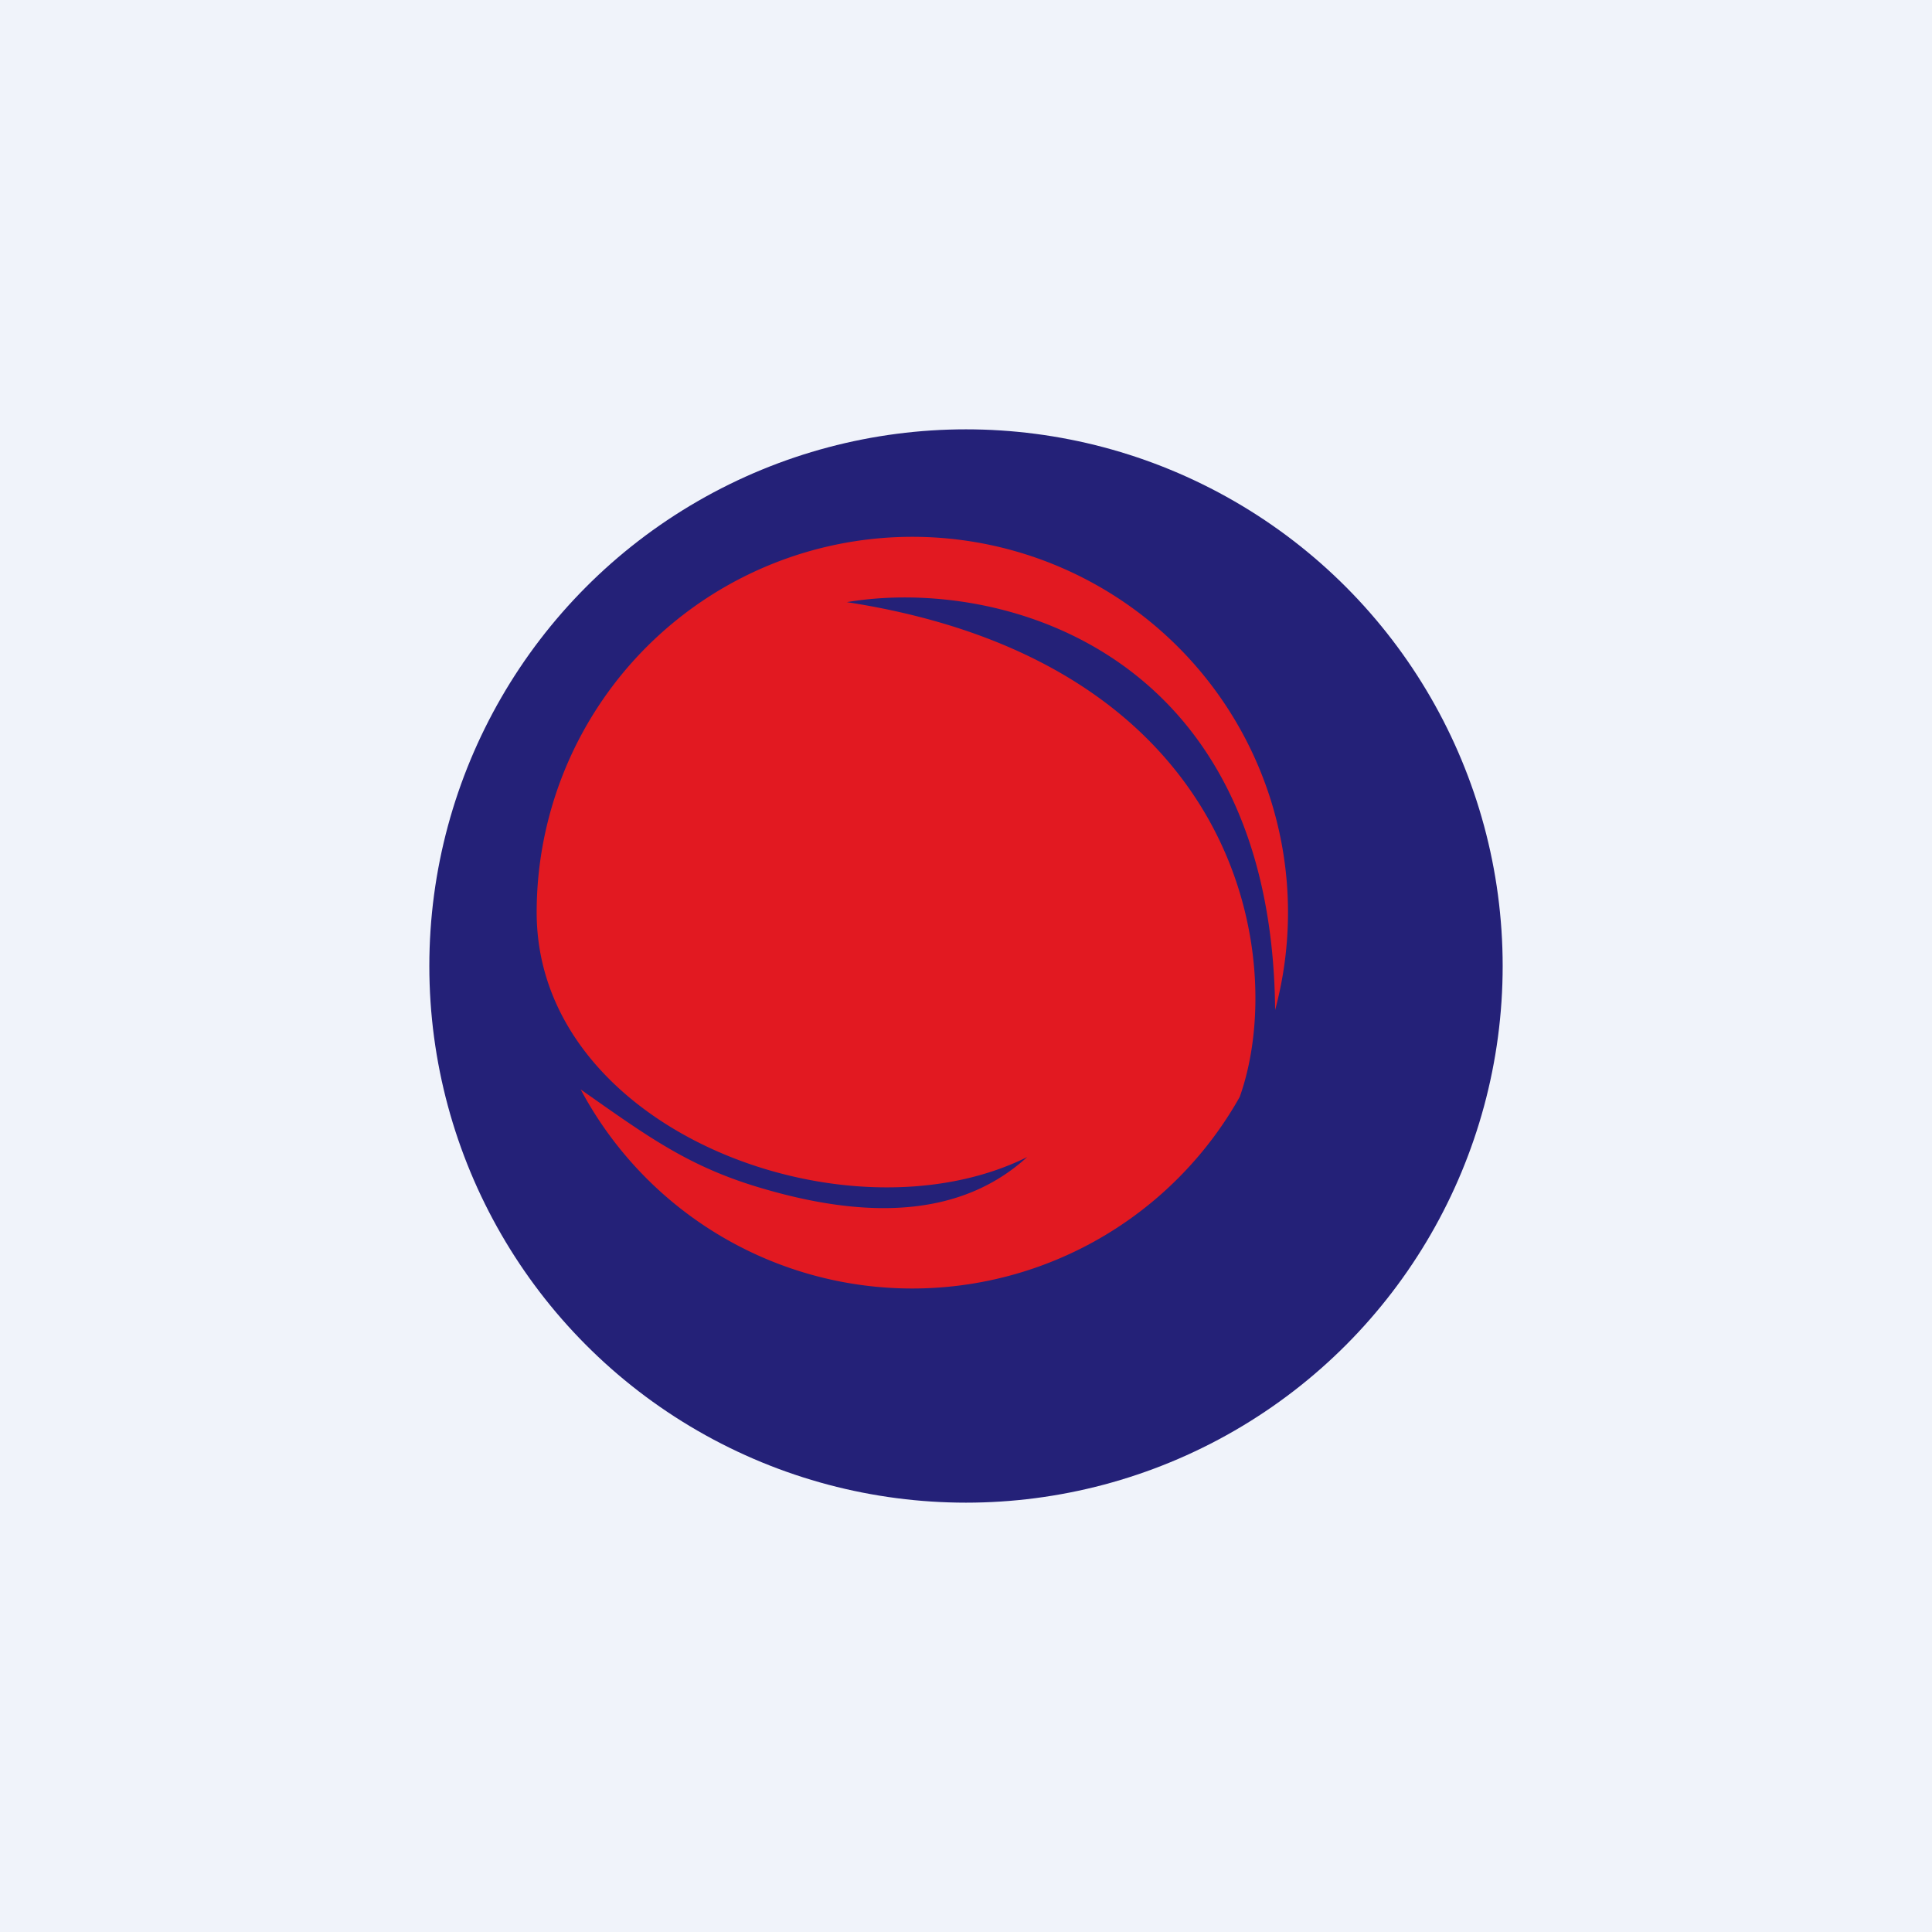 <!-- by TradingView --><svg width="18" height="18" viewBox="0 0 18 18" xmlns="http://www.w3.org/2000/svg"><path fill="#F0F3FA" d="M0 0h18v18H0z"/><circle cx="9" cy="9" r="5" fill="#242178"/><path d="M11.88 9.41A3.5 3.5 0 1 0 5 8.5c0 2.04 2.9 3.11 4.57 2.28-.56.51-1.37.61-2.44.3-.7-.2-1.08-.48-1.72-.93a3.5 3.5 0 0 0 6.14.07c.45-1.26.03-4.04-3.66-4.61 1.42-.24 3.96.44 3.99 3.8Z" fill="#E21921"/></svg>